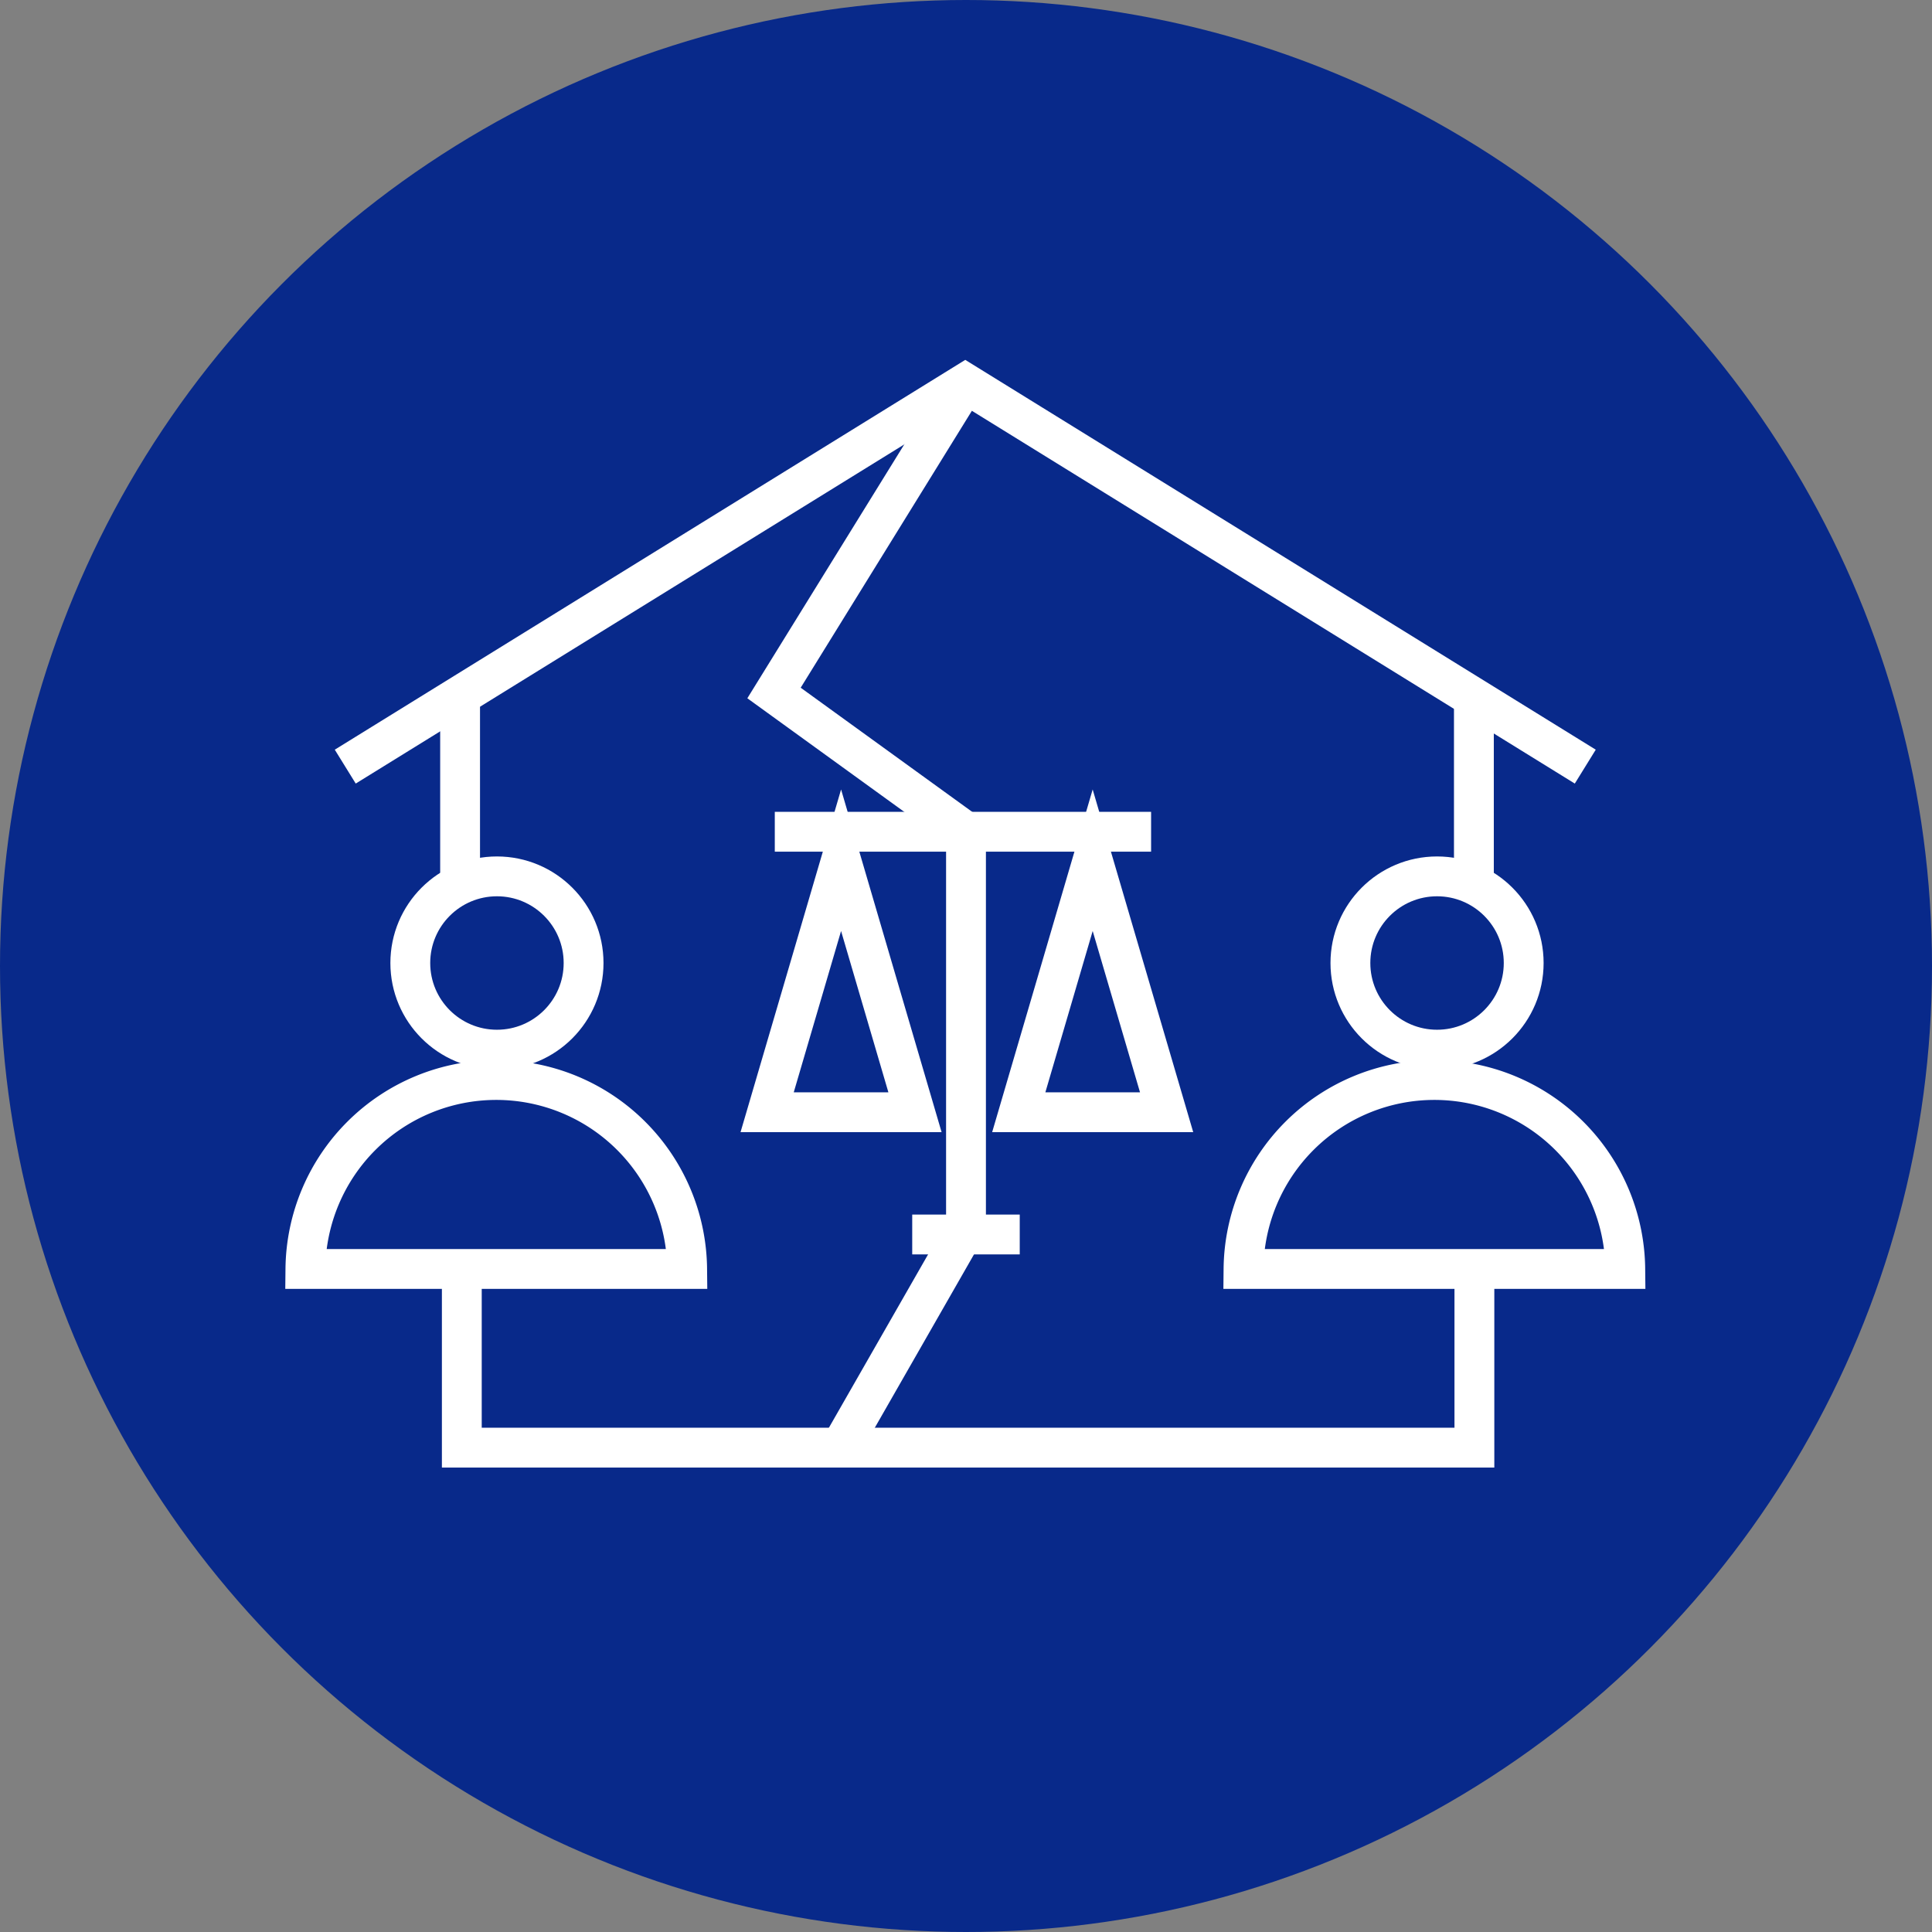 <?xml version="1.0" encoding="UTF-8"?>
<svg width="97" height="97" version="1.1" viewBox="0 0 97 97" xml:space="preserve" xmlns="http://www.w3.org/2000/svg"><rect x="0" y="0" width="97" height="97" fill="#808080" stroke="none"/><circle cx="48.5" cy="48.5" r="48.5" fill="#08298a"/><g transform="translate(-1036.7 -198.5)" fill="none" stroke="#fff" stroke-width="2"><circle transform="translate(1057.3 242.5)" cx="4.35" cy="4.35" r="4.35"/><circle transform="translate(1104.5 242.5)" cx="4.35" cy="4.35" r="4.35"/><path transform="translate(-8.166)" d="m1062.2 236.99 31.129-19.246 31.129 19.246"/><path transform="translate(0 -139.68)" d="m1071.2 401.89a9.584 9.584 0 0 0-19.167 0z"/><path transform="translate(-188.9 -139.68)" d="m1307.2 401.89a9.584 9.584 0 0 0-19.167 0z"/><line transform="translate(1059.8 233.4)" y2="9.489"/><line transform="translate(1110.7 233.4)" y2="9.489"/><path transform="translate(-31.575 -178.06)" d="m1142.3 440.27v8.972h-50.839v-8.972"/><line transform="translate(1085.2 240.26)" y2="20.014"/><line transform="translate(1082.5 260.48)" x1="5.398"/><line transform="translate(1075.6 240.26)" x2="18.893"/><path transform="translate(-143.64 -95.878)" d="m1235.2 350.22h-3.711l1.856-6.326 1.855-6.326 3.712 12.652z"/><path transform="translate(-92.973,-95.878)" d="m1171.9 350.22h-3.711l3.712-12.652 1.855 6.326 1.856 6.326z"/><path transform="translate(-94.324)" d="m1179.5 217.74-9.615 15.553 9.615 6.96"/><line transform="translate(1078.9 260.27)" x1="6.241" y2="10.906"/></g></svg>